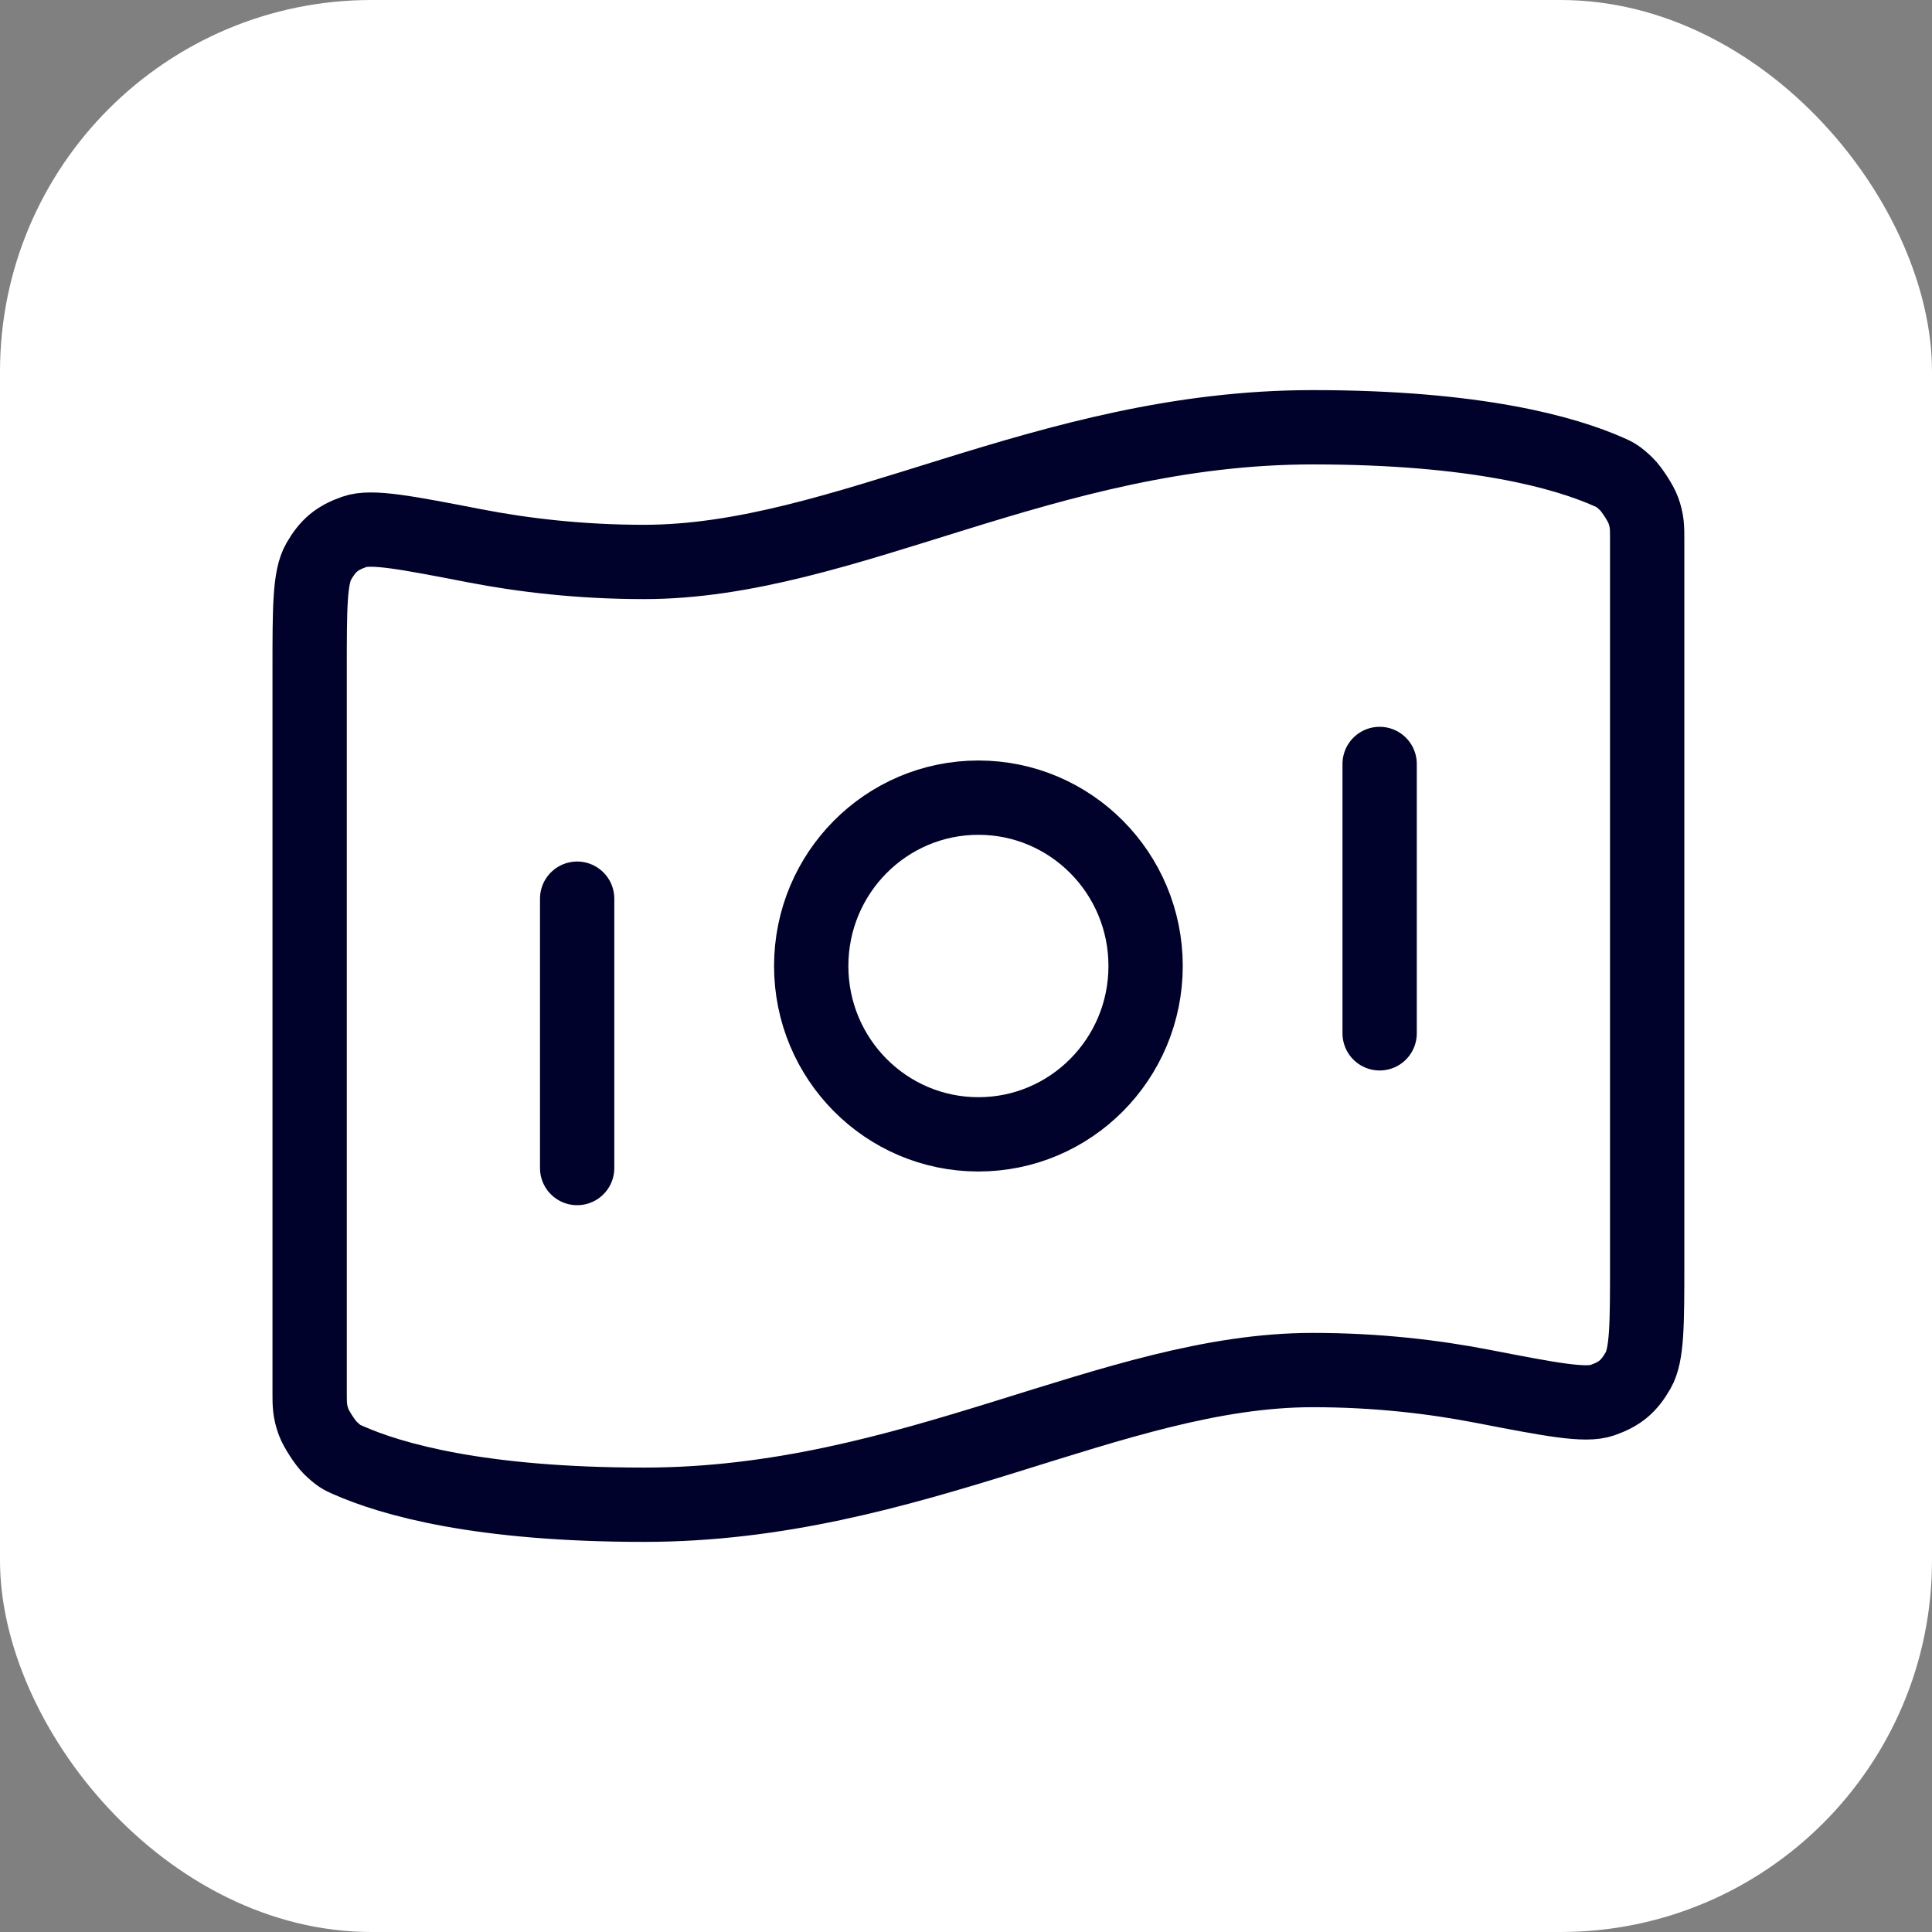 <?xml version="1.0" encoding="UTF-8"?> <svg xmlns="http://www.w3.org/2000/svg" width="52" height="52" viewBox="0 0 52 52" fill="none"><rect x="0" y="0" width="52" height="52" fill="#808080" stroke="none"/><rect width="52" height="52" rx="10" fill="white"></rect><path d="M15.534 24.188V31.438M37.133 20.562V27.812M35.334 11.5C39.741 11.5 42.125 12.179 43.311 12.706C43.469 12.776 43.548 12.811 43.776 13.03C43.913 13.162 44.162 13.547 44.227 13.726C44.334 14.024 44.334 14.188 44.334 14.514V33.995C44.334 35.642 44.334 36.466 44.088 36.889C43.839 37.32 43.598 37.52 43.131 37.685C42.672 37.848 41.745 37.669 39.891 37.31C38.594 37.059 37.055 36.875 35.334 36.875C29.933 36.875 24.534 40.5 17.334 40.5C12.926 40.5 10.542 39.821 9.356 39.294C9.198 39.224 9.119 39.189 8.891 38.97C8.754 38.838 8.505 38.453 8.441 38.274C8.334 37.976 8.334 37.812 8.334 37.486L8.334 18.005C8.334 16.358 8.334 15.534 8.579 15.111C8.828 14.68 9.069 14.48 9.536 14.315C9.995 14.152 10.922 14.331 12.776 14.69C14.073 14.941 15.612 15.125 17.334 15.125C22.733 15.125 28.134 11.5 35.334 11.5ZM30.834 26C30.834 28.503 28.819 30.531 26.334 30.531C23.848 30.531 21.834 28.503 21.834 26C21.834 23.497 23.848 21.469 26.334 21.469C28.819 21.469 30.834 23.497 30.834 26Z" stroke="#00022B" stroke-width="2" stroke-linecap="round" stroke-linejoin="round"></path></svg> 